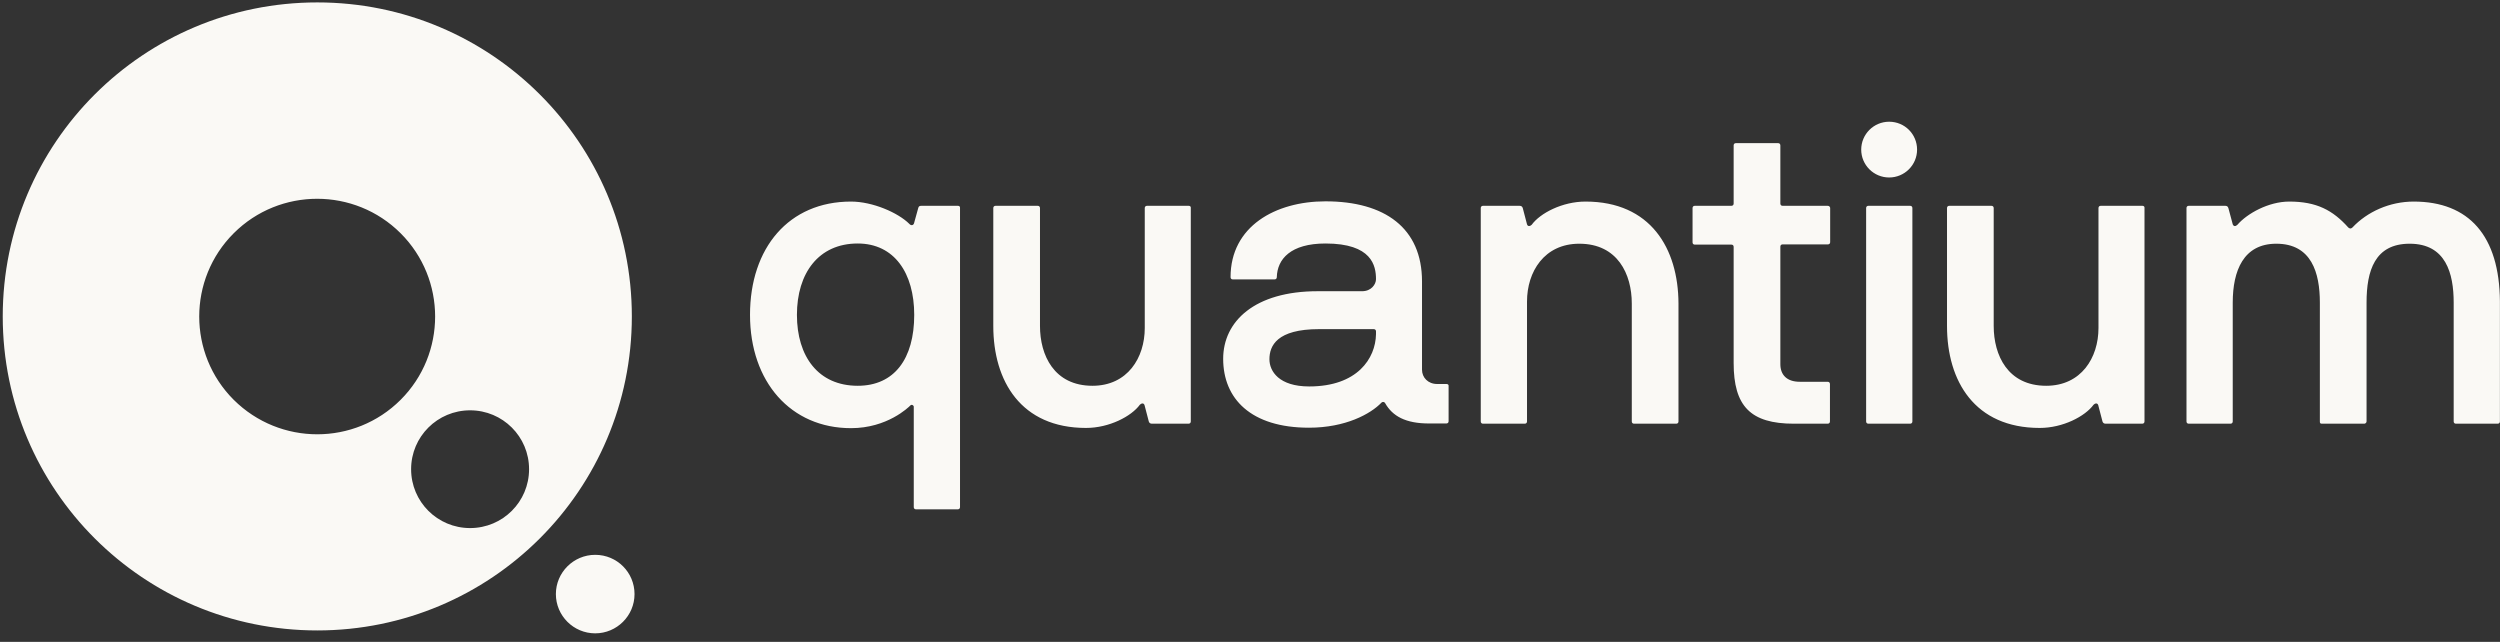 <svg width="148" height="38" viewBox="0 0 148 38" fill="none" xmlns="http://www.w3.org/2000/svg">
<rect x="0" y="0" width="148" height="38" fill="#333333" stroke="none"/>
<g clip-path="url(#clip0_10789_57728)">
<path d="M56.714 12.184H54.545C54.439 12.184 54.386 12.21 54.36 12.316L54.108 13.227C54.055 13.359 53.923 13.359 53.831 13.253C53.169 12.593 51.662 11.933 50.379 11.933C46.702 11.933 44.401 14.666 44.401 18.64C44.401 22.614 46.821 25.347 50.379 25.347C52.521 25.347 53.778 24.119 53.897 24C53.976 23.921 54.095 24 54.095 24.079V30.021C54.095 30.1 54.148 30.153 54.227 30.153H56.7C56.78 30.153 56.833 30.1 56.833 30.021V12.316C56.846 12.236 56.793 12.184 56.714 12.184ZM50.776 22.838C48.448 22.838 47.178 21.109 47.178 18.64C47.178 16.171 48.461 14.415 50.776 14.415C52.945 14.415 54.122 16.171 54.122 18.64C54.122 21.241 52.945 22.838 50.776 22.838ZM70.376 12.184H67.903C67.823 12.184 67.77 12.236 67.77 12.316V19.419C67.77 21.175 66.752 22.838 64.675 22.838C62.401 22.838 61.567 21.03 61.567 19.3V12.316C61.567 12.236 61.515 12.184 61.435 12.184H58.936C58.856 12.184 58.803 12.236 58.803 12.316V19.3C58.803 22.561 60.443 25.334 64.292 25.334C65.667 25.334 66.977 24.647 67.479 23.961C67.559 23.881 67.704 23.829 67.757 23.987L68.008 24.951C68.035 25.03 68.088 25.083 68.194 25.083H70.362C70.442 25.083 70.495 25.03 70.495 24.951V12.316C70.508 12.236 70.455 12.184 70.376 12.184ZM85.638 22.733H85.082C84.54 22.733 84.183 22.35 84.183 21.888V16.659C84.183 13.504 81.987 11.919 78.469 11.919C75.507 11.919 72.849 13.398 72.849 16.409C72.849 16.488 72.902 16.541 72.981 16.541H75.454C75.533 16.541 75.587 16.488 75.587 16.409C75.613 15.339 76.406 14.415 78.469 14.415C81.22 14.415 81.459 15.735 81.459 16.527C81.459 16.831 81.181 17.24 80.638 17.24H78.007C74.277 17.24 72.412 19.023 72.412 21.241C72.412 23.604 74.052 25.32 77.491 25.32C79.66 25.32 81.141 24.502 81.776 23.842C81.856 23.763 81.961 23.789 82.001 23.868C82.437 24.634 83.204 25.07 84.606 25.07H85.625C85.704 25.07 85.757 25.017 85.757 24.938V22.852C85.77 22.786 85.717 22.733 85.638 22.733ZM81.459 19.788C81.432 21.214 80.361 22.878 77.504 22.878C75.719 22.878 75.15 21.98 75.15 21.267C75.15 20.475 75.587 19.485 78.086 19.485H81.326C81.406 19.485 81.459 19.538 81.459 19.617V19.788ZM93.864 11.933C92.489 11.933 91.179 12.619 90.677 13.306C90.597 13.385 90.452 13.438 90.399 13.28L90.147 12.316C90.121 12.236 90.068 12.184 89.962 12.184H87.793C87.714 12.184 87.661 12.236 87.661 12.316V24.951C87.661 25.03 87.714 25.083 87.793 25.083H90.267C90.346 25.083 90.399 25.03 90.399 24.951V17.848C90.399 16.092 91.417 14.428 93.494 14.428C95.768 14.428 96.602 16.237 96.602 17.966V24.951C96.602 25.03 96.655 25.083 96.734 25.083H99.234C99.313 25.083 99.366 25.03 99.366 24.951V17.966C99.353 14.705 97.713 11.933 93.864 11.933ZM108.2 12.184H105.529C105.449 12.184 105.397 12.131 105.397 12.052V8.606C105.397 8.526 105.343 8.474 105.264 8.474H102.765C102.685 8.474 102.632 8.526 102.632 8.606V12.052C102.632 12.131 102.579 12.184 102.5 12.184H100.331C100.252 12.184 100.199 12.236 100.199 12.316V14.349C100.199 14.428 100.252 14.481 100.331 14.481H102.5C102.579 14.481 102.632 14.534 102.632 14.613V21.492C102.632 24.04 103.624 25.083 106.203 25.083H108.2C108.28 25.083 108.333 25.03 108.333 24.951V22.733C108.333 22.654 108.28 22.601 108.2 22.601H106.547C105.78 22.601 105.397 22.191 105.397 21.558V14.6C105.397 14.521 105.449 14.468 105.529 14.468H108.213C108.293 14.468 108.346 14.415 108.346 14.336V12.303C108.333 12.236 108.28 12.184 108.2 12.184ZM126.835 12.184H124.362C124.282 12.184 124.23 12.236 124.23 12.316V19.419C124.23 21.175 123.211 22.838 121.135 22.838C118.86 22.838 118.027 21.03 118.027 19.3V12.316C118.027 12.236 117.974 12.184 117.894 12.184H115.395C115.315 12.184 115.263 12.236 115.263 12.316V19.3C115.263 22.561 116.903 25.334 120.751 25.334C122.127 25.334 123.436 24.647 123.939 23.961C124.018 23.881 124.163 23.829 124.216 23.987L124.467 24.951C124.494 25.03 124.547 25.083 124.653 25.083H126.821C126.901 25.083 126.954 25.03 126.954 24.951V12.316C126.967 12.236 126.914 12.184 126.835 12.184ZM142.89 11.933C141.462 11.933 140.139 12.54 139.267 13.464C139.161 13.57 139.068 13.517 139.015 13.464C138.103 12.448 137.151 11.933 135.524 11.933C134.294 11.933 133.024 12.646 132.456 13.306C132.35 13.412 132.231 13.412 132.178 13.28L131.927 12.342C131.9 12.236 131.847 12.184 131.742 12.184H129.572C129.493 12.184 129.44 12.236 129.44 12.316V24.951C129.44 25.03 129.493 25.083 129.572 25.083H132.046C132.125 25.083 132.178 25.03 132.178 24.951V17.914C132.178 16.026 132.813 14.428 134.757 14.428C136.847 14.428 137.336 16.158 137.336 17.914V24.951C137.336 25.056 137.362 25.083 137.468 25.083H139.968C140.02 25.083 140.1 25.03 140.1 24.951V17.914C140.1 16.026 140.589 14.428 142.653 14.428C144.795 14.428 145.258 16.184 145.258 17.914V24.951C145.258 25.03 145.311 25.083 145.39 25.083H147.863C147.943 25.083 147.995 25.03 147.995 24.951V17.848C147.969 13.953 146.157 11.933 142.89 11.933ZM113.08 12.184H110.607C110.528 12.184 110.475 12.236 110.475 12.316V24.951C110.475 25.03 110.528 25.083 110.607 25.083H113.08C113.16 25.083 113.213 25.03 113.213 24.951V12.316C113.213 12.236 113.16 12.184 113.08 12.184ZM111.837 7.206C110.925 7.206 110.184 7.946 110.184 8.857C110.184 9.768 110.925 10.507 111.837 10.507C112.75 10.507 113.491 9.768 113.491 8.857C113.491 7.946 112.763 7.206 111.837 7.206ZM18.784 0.143C8.494 0.143 0.162 8.46 0.162 18.732C0.162 29.004 8.494 37.322 18.784 37.322C29.073 37.322 37.405 29.004 37.405 18.732C37.405 8.46 29.073 0.143 18.784 0.143ZM13.837 23.67C11.113 20.95 11.113 16.527 13.837 13.808C16.562 11.088 20.992 11.088 23.716 13.808C26.441 16.527 26.441 20.95 23.716 23.67C20.992 26.39 16.575 26.39 13.837 23.67ZM27.83 31.262C25.899 31.262 24.338 29.704 24.338 27.776C24.338 25.849 25.899 24.291 27.83 24.291C29.761 24.291 31.321 25.849 31.321 27.776C31.321 29.704 29.761 31.262 27.83 31.262ZM35.236 32.846C33.953 32.846 32.908 33.889 32.908 35.17C32.908 36.45 33.953 37.494 35.236 37.494C36.519 37.494 37.564 36.45 37.564 35.17C37.564 33.889 36.532 32.846 35.236 32.846Z" fill="#FAF9F5"/>
</g>
<defs>
<clipPath id="clip0_10789_57728">
<rect width="148" height="38" fill="white"/>
</clipPath>
</defs>
</svg>
